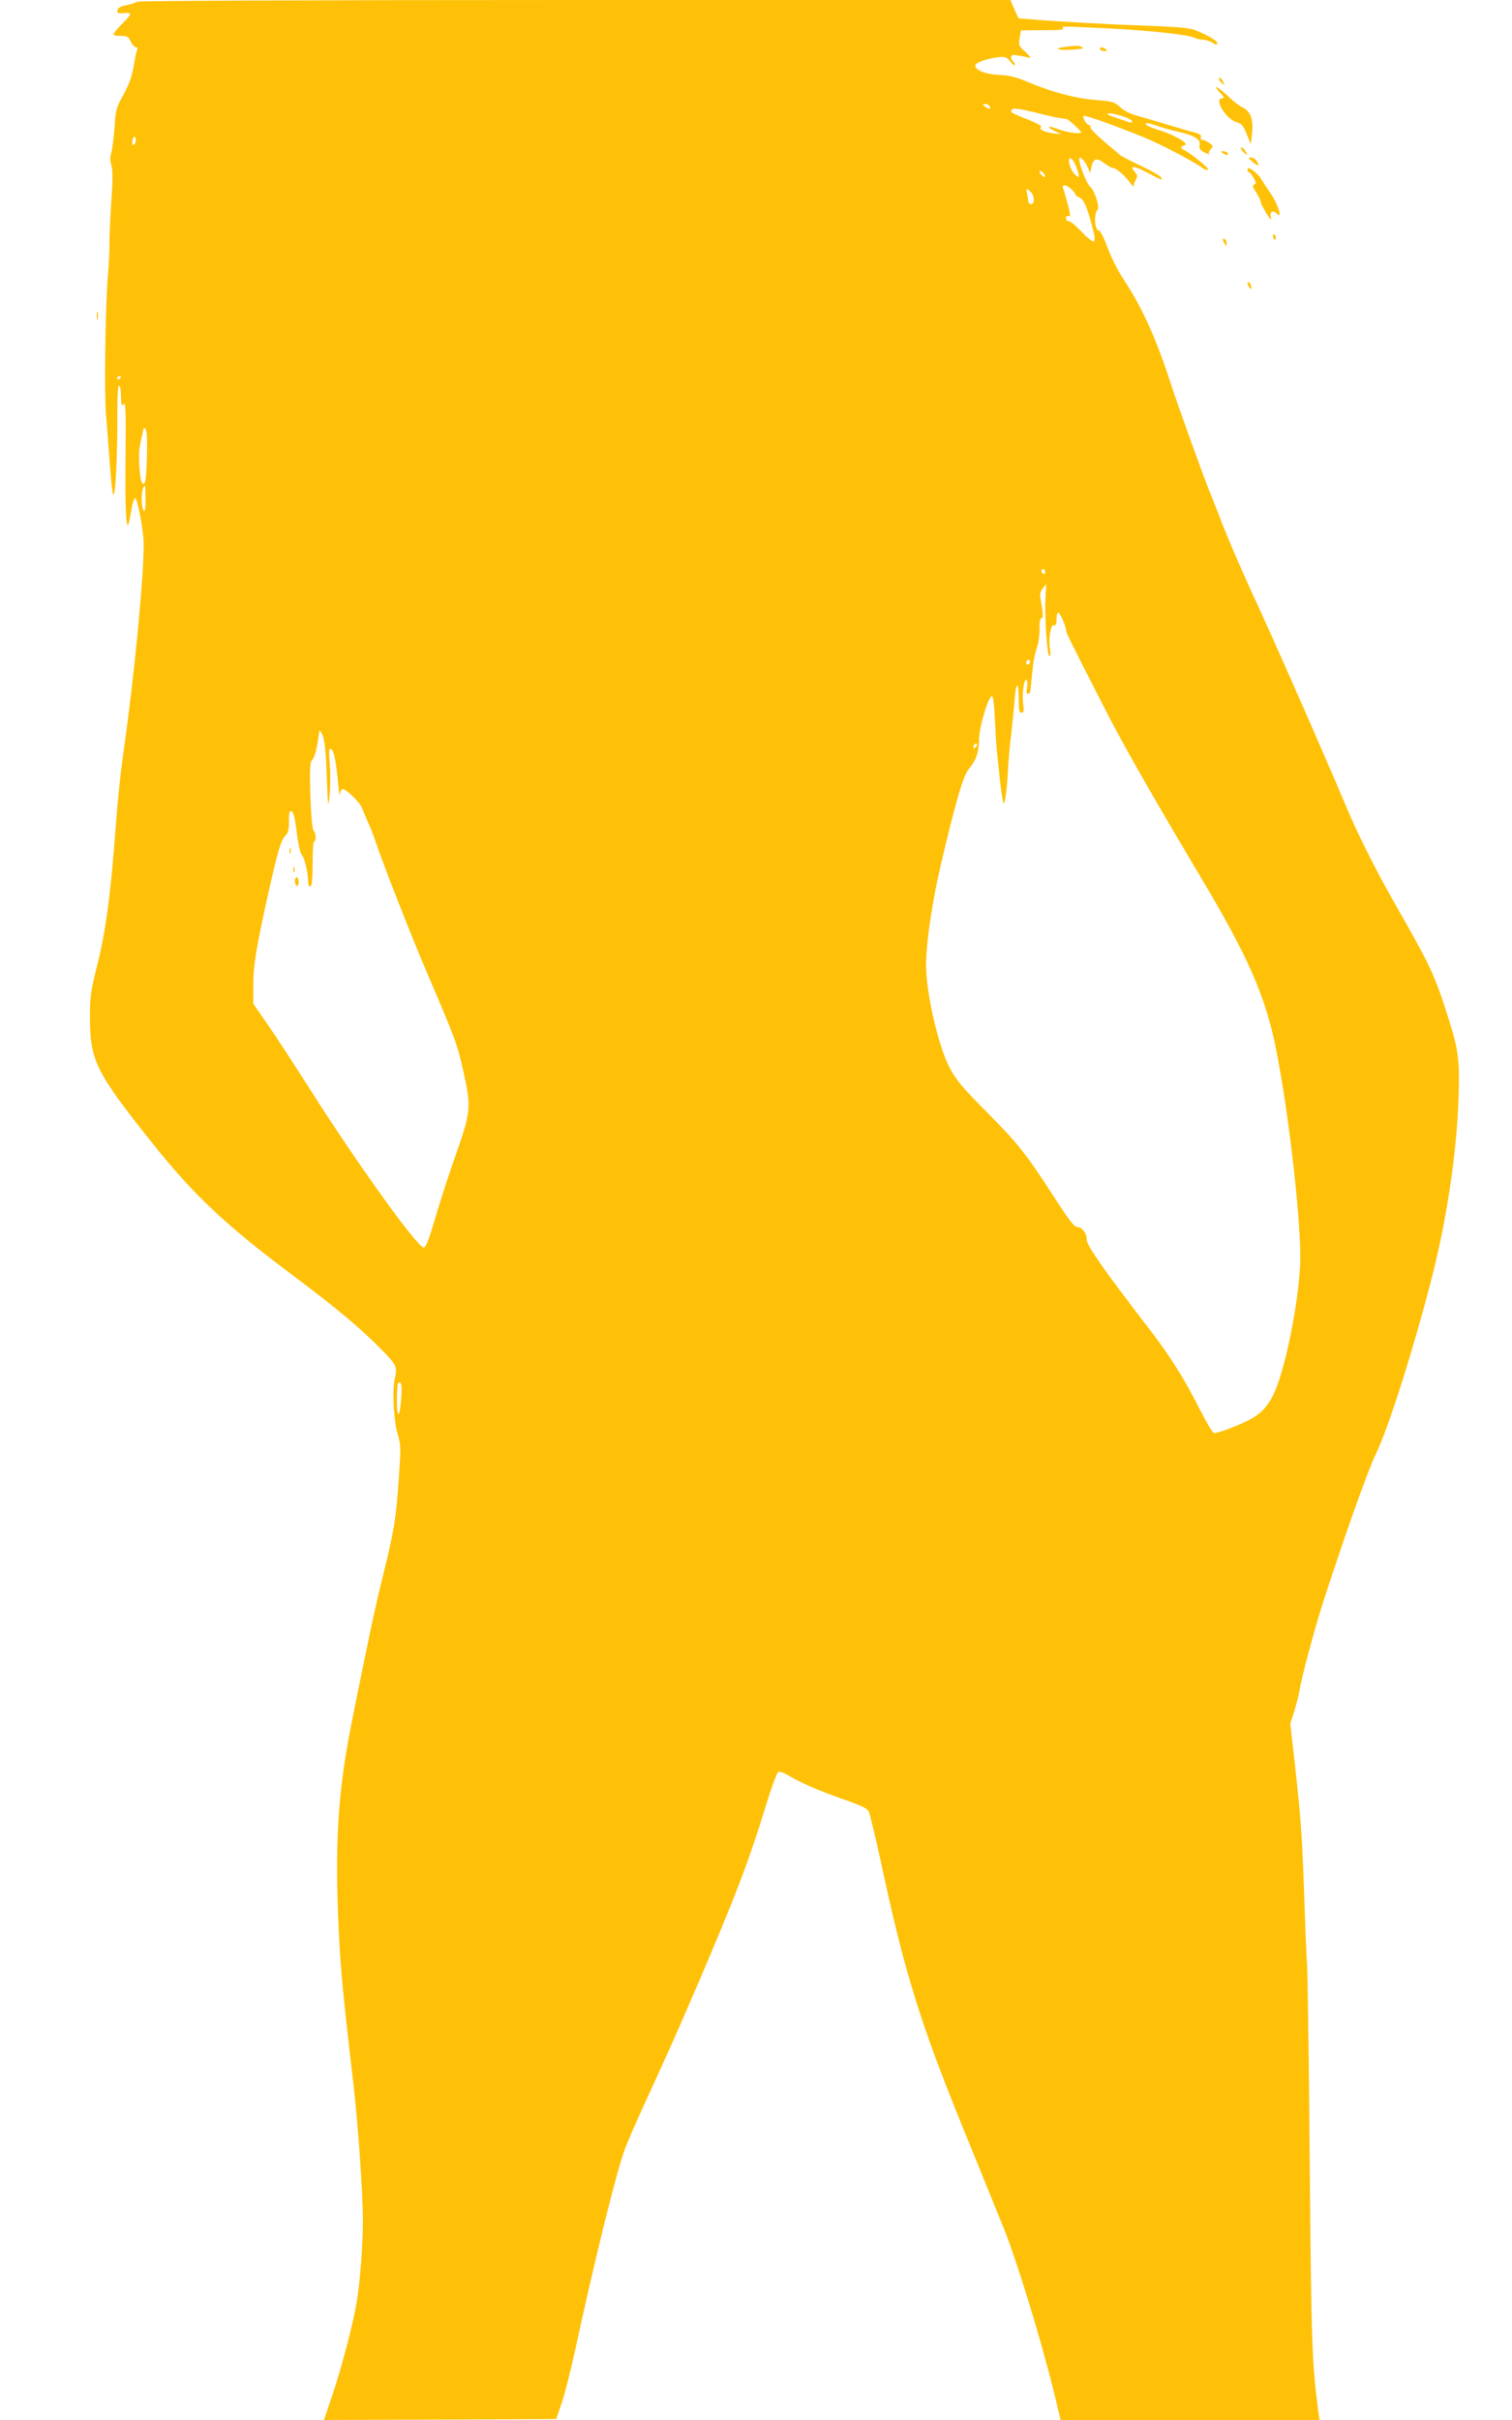 <?xml version="1.0" standalone="no"?>
<!DOCTYPE svg PUBLIC "-//W3C//DTD SVG 20010904//EN"
 "http://www.w3.org/TR/2001/REC-SVG-20010904/DTD/svg10.dtd">
<svg version="1.0" xmlns="http://www.w3.org/2000/svg"
 width="800pt" height="1280pt" viewBox="0 0 800 1280"
 preserveAspectRatio="xMidYMid meet">
<g transform="translate(0,1280) scale(0.1,-0.1)"
fill="#ffc107" stroke="none">
<path d="M725 12791 c-6 -5 -30 -13 -55 -18 -31 -6 -46 -14 -48 -27 -3 -13 2
-17 20 -16 60 5 60 1 9 -51 -28 -29 -51 -56 -51 -60 0 -5 18 -9 39 -9 34 0 41
-4 53 -30 7 -16 19 -30 27 -30 8 0 11 -6 6 -17 -4 -10 -11 -40 -15 -68 -13
-75 -25 -107 -63 -177 -31 -56 -36 -74 -41 -163 -4 -55 -12 -115 -17 -132 -7
-23 -7 -43 0 -66 8 -23 8 -81 -1 -207 -6 -96 -10 -193 -9 -215 1 -22 -3 -101
-9 -175 -13 -165 -19 -615 -9 -725 4 -44 13 -160 20 -258 8 -114 16 -173 21
-163 11 19 20 234 19 434 0 86 3 142 9 142 6 0 10 -26 10 -57 0 -36 4 -53 9
-45 16 26 18 -10 15 -283 -2 -252 2 -362 14 -351 3 3 10 36 16 73 6 37 15 68
21 68 12 0 43 -162 45 -235 3 -161 -48 -697 -105 -1095 -19 -134 -32 -260 -50
-500 -23 -294 -50 -482 -92 -645 -32 -129 -37 -159 -37 -270 0 -230 29 -289
333 -670 217 -272 388 -433 745 -699 219 -165 348 -271 453 -378 92 -92 96
-100 82 -164 -15 -68 -6 -225 16 -299 16 -49 16 -73 5 -230 -14 -209 -25 -278
-85 -520 -26 -102 -66 -284 -90 -405 -25 -121 -56 -274 -69 -340 -73 -355 -93
-621 -78 -1025 11 -285 21 -390 81 -905 25 -213 51 -584 51 -729 0 -125 -14
-317 -31 -421 -17 -112 -76 -338 -127 -493 l-48 -142 615 2 614 3 29 85 c16
47 46 166 68 265 105 487 225 974 269 1085 16 41 57 136 91 210 126 274 174
381 292 655 199 465 270 649 360 944 29 95 59 176 66 179 8 3 30 -5 50 -17 68
-41 166 -83 292 -127 95 -33 128 -49 137 -66 6 -13 34 -131 63 -263 126 -588
207 -849 435 -1410 81 -198 178 -437 216 -531 70 -174 195 -583 264 -861 l37
-153 685 0 685 0 -7 48 c-33 249 -37 355 -45 1292 -4 525 -11 1002 -14 1060
-4 58 -11 233 -16 390 -11 304 -17 394 -51 699 l-22 193 21 67 c11 36 24 84
27 106 13 80 76 314 124 465 106 330 242 713 280 788 65 130 211 591 305 967
74 295 124 640 133 915 7 200 0 255 -53 423 -70 223 -96 279 -271 585 -112
196 -202 374 -273 542 -123 292 -396 912 -505 1145 -49 107 -121 275 -150 349
-12 34 -42 108 -65 166 -44 111 -158 427 -205 570 -78 240 -151 402 -248 549
-31 46 -70 124 -87 172 -18 49 -38 89 -45 89 -24 0 -29 90 -7 112 12 12 -18
104 -40 120 -17 13 -58 116 -58 146 0 22 28 -4 45 -42 l13 -31 7 33 c10 45 28
50 69 18 19 -14 41 -26 49 -26 15 0 59 -40 90 -81 9 -13 16 -19 15 -14 -1 6 4
20 11 33 11 20 10 26 -5 43 -32 35 -3 34 66 -4 74 -40 89 -45 70 -22 -7 8 -54
35 -106 59 -51 24 -99 49 -106 55 -101 83 -158 135 -158 147 0 8 -4 14 -10 14
-11 0 -34 39 -27 47 7 6 172 -53 321 -114 93 -38 275 -134 313 -165 7 -5 18
-8 25 -6 11 4 -98 93 -129 105 -19 7 -16 21 5 25 28 6 -53 54 -130 78 -37 11
-70 25 -73 30 -9 14 6 12 56 -5 23 -9 71 -22 106 -30 94 -22 126 -41 120 -71
-3 -20 2 -28 27 -41 17 -8 28 -12 23 -8 -4 5 0 16 9 26 14 16 13 18 -8 33 -12
9 -29 16 -36 16 -8 0 -12 6 -8 15 4 10 -6 17 -37 25 -23 6 -85 24 -137 40 -52
16 -123 36 -158 46 -40 11 -75 28 -95 47 -29 28 -40 31 -130 38 -108 9 -230
41 -358 95 -64 27 -101 36 -155 38 -70 3 -124 25 -124 50 0 14 61 36 119 43
39 5 46 2 67 -23 13 -16 23 -24 24 -17 0 6 -4 15 -10 18 -5 3 -10 13 -10 22 0
13 8 14 39 9 22 -3 48 -9 58 -12 10 -3 1 10 -20 30 -36 32 -39 37 -32 75 l7
40 71 1 c40 0 91 1 115 1 24 0 40 4 37 9 -7 12 -18 12 234 0 222 -11 430 -33
461 -50 10 -5 30 -10 45 -10 14 0 37 -7 50 -16 20 -13 25 -14 25 -2 0 13 -49
42 -115 68 -32 13 -94 18 -290 25 -148 5 -440 21 -558 31 l-88 7 -22 48 -21
49 -2306 0 c-1375 0 -2310 -4 -2315 -9z m4510 -552 c11 -17 0 -20 -21 -4 -17
13 -17 14 -2 15 9 0 20 -5 23 -11z m270 -41 c44 -11 91 -22 105 -23 14 -2 28
-4 32 -4 11 -1 78 -62 78 -71 0 -11 -78 0 -119 16 -51 21 -71 16 -26 -6 l40
-20 -45 5 c-47 6 -78 24 -61 35 6 3 -28 21 -74 39 -47 18 -85 36 -85 40 0 24
23 22 155 -11z m438 -14 c26 -9 47 -20 47 -26 0 -6 -6 -8 -12 -6 -7 3 -37 13
-65 22 -29 10 -53 19 -53 22 0 9 38 3 83 -12z m-5232 -147 c-8 -8 -11 -5 -11
9 0 27 14 41 18 19 2 -9 -1 -22 -7 -28z m4985 -123 c19 -55 17 -61 -10 -35
-27 26 -42 95 -18 82 8 -5 21 -26 28 -47z m-166 -46 c0 -6 -7 -5 -15 2 -8 7
-15 17 -15 22 0 6 7 5 15 -2 8 -7 15 -17 15 -22z m138 -68 c12 -12 22 -24 22
-28 0 -4 10 -12 22 -17 23 -11 39 -47 68 -158 13 -46 15 -69 7 -74 -6 -3 -34
19 -63 50 -29 31 -60 57 -69 57 -8 0 -15 7 -15 16 0 10 6 14 14 11 11 -4 10 7
-4 61 -10 37 -21 75 -25 85 -10 24 16 22 43 -3z m-214 -16 c21 -20 21 -64 1
-64 -8 0 -15 8 -15 18 0 9 -3 27 -6 40 -7 26 -1 28 20 6z m-4814 -978 c0 -3
-4 -8 -10 -11 -5 -3 -10 -1 -10 4 0 6 5 11 10 11 6 0 10 -2 10 -4z m137 -428
c-4 -124 -9 -149 -24 -134 -14 13 -23 151 -13 196 5 25 12 58 16 75 5 27 7 28
16 11 6 -11 8 -68 5 -148z m-7 -220 c0 -51 -3 -68 -10 -58 -17 26 -12 130 7
130 2 0 3 -33 3 -72z m4760 -384 c0 -8 -4 -12 -10 -9 -5 3 -10 10 -10 16 0 5
5 9 10 9 6 0 10 -7 10 -16z m2 -129 c-6 -95 8 -315 20 -315 6 0 8 14 4 35 -10
52 3 135 20 128 10 -4 14 4 14 31 0 20 4 36 9 36 9 0 41 -71 41 -93 1 -13 9
-31 196 -397 107 -210 239 -442 529 -930 227 -381 320 -589 375 -835 66 -296
140 -905 140 -1155 0 -160 -53 -466 -110 -643 -40 -121 -81 -177 -162 -218
-65 -33 -162 -69 -184 -69 -7 0 -39 53 -72 118 -85 169 -158 286 -280 444
-233 303 -322 430 -322 461 0 35 -25 67 -52 67 -13 0 -48 44 -117 153 -153
236 -195 289 -361 456 -131 132 -161 168 -197 236 -59 115 -123 393 -123 540
0 120 32 335 81 545 77 325 116 459 146 494 38 46 53 88 53 154 0 61 47 223
67 229 8 3 13 -36 17 -119 3 -68 7 -145 11 -173 3 -27 10 -97 16 -155 6 -58
15 -111 19 -119 7 -13 21 99 25 209 2 30 8 96 14 145 6 50 14 129 18 178 7
109 23 124 23 23 0 -61 3 -76 15 -76 12 0 13 9 9 44 -8 54 4 139 17 130 5 -3
7 -21 3 -40 -4 -22 -2 -34 5 -34 6 0 12 6 12 13 1 6 3 26 5 42 1 17 5 56 9 88
3 31 12 76 21 100 8 23 15 68 14 100 -1 37 3 57 10 57 11 0 10 29 -6 110 -3
15 2 34 13 47 10 13 18 23 18 23 1 0 -1 -29 -3 -65z m-82 -344 c0 -6 -4 -13
-10 -16 -5 -3 -10 1 -10 9 0 9 5 16 10 16 6 0 10 -4 10 -9z m-3721 -606 c6
-169 7 -175 15 -102 4 43 5 116 1 164 -6 70 -5 85 6 81 15 -5 26 -57 38 -183
4 -44 8 -70 9 -58 1 12 7 25 13 29 13 8 96 -71 105 -101 4 -11 17 -42 29 -70
13 -27 30 -70 38 -95 48 -142 200 -528 283 -721 141 -329 153 -360 185 -503
44 -199 42 -213 -49 -471 -27 -77 -71 -213 -98 -303 -37 -126 -51 -162 -63
-160 -38 7 -357 452 -605 843 -81 127 -180 279 -221 338 l-75 108 0 93 c0 108
14 193 75 471 55 246 71 301 95 325 15 15 19 33 19 70 -1 28 1 53 4 56 15 16
26 -15 37 -108 7 -57 18 -110 26 -118 15 -18 33 -91 34 -138 0 -22 4 -32 12
-30 9 3 12 38 12 121 0 64 3 117 8 117 12 0 10 44 -3 57 -7 7 -13 77 -17 185
-4 146 -2 176 10 189 13 12 27 69 34 129 3 33 6 33 21 0 11 -25 17 -86 22
-215z m3433 153 c-7 -7 -12 -8 -12 -2 0 14 12 26 19 19 2 -3 -1 -11 -7 -17z
m-3039 -3441 c-8 -107 -22 -117 -23 -16 0 47 3 89 6 92 17 16 22 -9 17 -76z"/>
<path d="M1532 8300 c0 -14 2 -19 5 -12 2 6 2 18 0 25 -3 6 -5 1 -5 -13z"/>
<path d="M1552 8200 c0 -14 2 -19 5 -12 2 6 2 18 0 25 -3 6 -5 1 -5 -13z"/>
<path d="M1560 8141 c0 -11 5 -23 10 -26 6 -4 10 5 10 19 0 14 -4 26 -10 26
-5 0 -10 -9 -10 -19z"/>
<path d="M5630 12551 c-65 -9 -27 -19 50 -13 46 3 59 7 45 13 -22 9 -31 9 -95
0z"/>
<path d="M5820 12540 c0 -5 10 -10 23 -10 18 0 19 2 7 10 -19 13 -30 13 -30 0z"/>
<path d="M6450 12381 c0 -5 7 -15 17 -22 15 -13 15 -12 4 9 -12 23 -21 28 -21
13z"/>
<path d="M6455 12310 c23 -24 25 -30 12 -30 -47 0 19 -110 75 -126 28 -8 37
-19 54 -63 l22 -54 7 61 c8 70 -10 116 -53 135 -14 7 -49 33 -76 60 -55 51
-87 65 -41 17z"/>
<path d="M6575 12000 c10 -11 20 -20 22 -20 2 0 -1 9 -7 20 -6 11 -16 20 -22
20 -6 0 -3 -9 7 -20z"/>
<path d="M6470 11990 c20 -13 33 -13 25 0 -3 6 -14 10 -23 10 -15 0 -15 -2 -2
-10z"/>
<path d="M6628 11944 c31 -26 39 -24 21 4 -7 11 -21 20 -31 19 -15 -1 -13 -5
10 -23z"/>
<path d="M6600 11900 c0 -5 3 -10 8 -10 4 0 15 -14 24 -30 15 -26 15 -32 4
-36 -11 -4 -9 -13 10 -41 13 -20 24 -42 24 -49 0 -8 14 -35 30 -62 24 -37 29
-41 24 -19 -7 29 11 38 34 15 29 -29 3 54 -34 107 -22 32 -44 67 -51 78 -12
22 -52 56 -65 57 -5 0 -8 -4 -8 -10z"/>
<path d="M6736 11545 c4 -8 8 -15 10 -15 2 0 4 7 4 15 0 8 -4 15 -10 15 -5 0
-7 -7 -4 -15z"/>
<path d="M6470 11533 c0 -4 5 -15 10 -23 8 -13 10 -13 10 2 0 9 -4 20 -10 23
-5 3 -10 3 -10 -2z"/>
<path d="M6600 11303 c0 -4 5 -15 10 -23 8 -13 10 -13 10 2 0 9 -4 20 -10 23
-5 3 -10 3 -10 -2z"/>
<path d="M512 11130 c0 -19 2 -27 5 -17 2 9 2 25 0 35 -3 9 -5 1 -5 -18z"/>
</g>
</svg>
